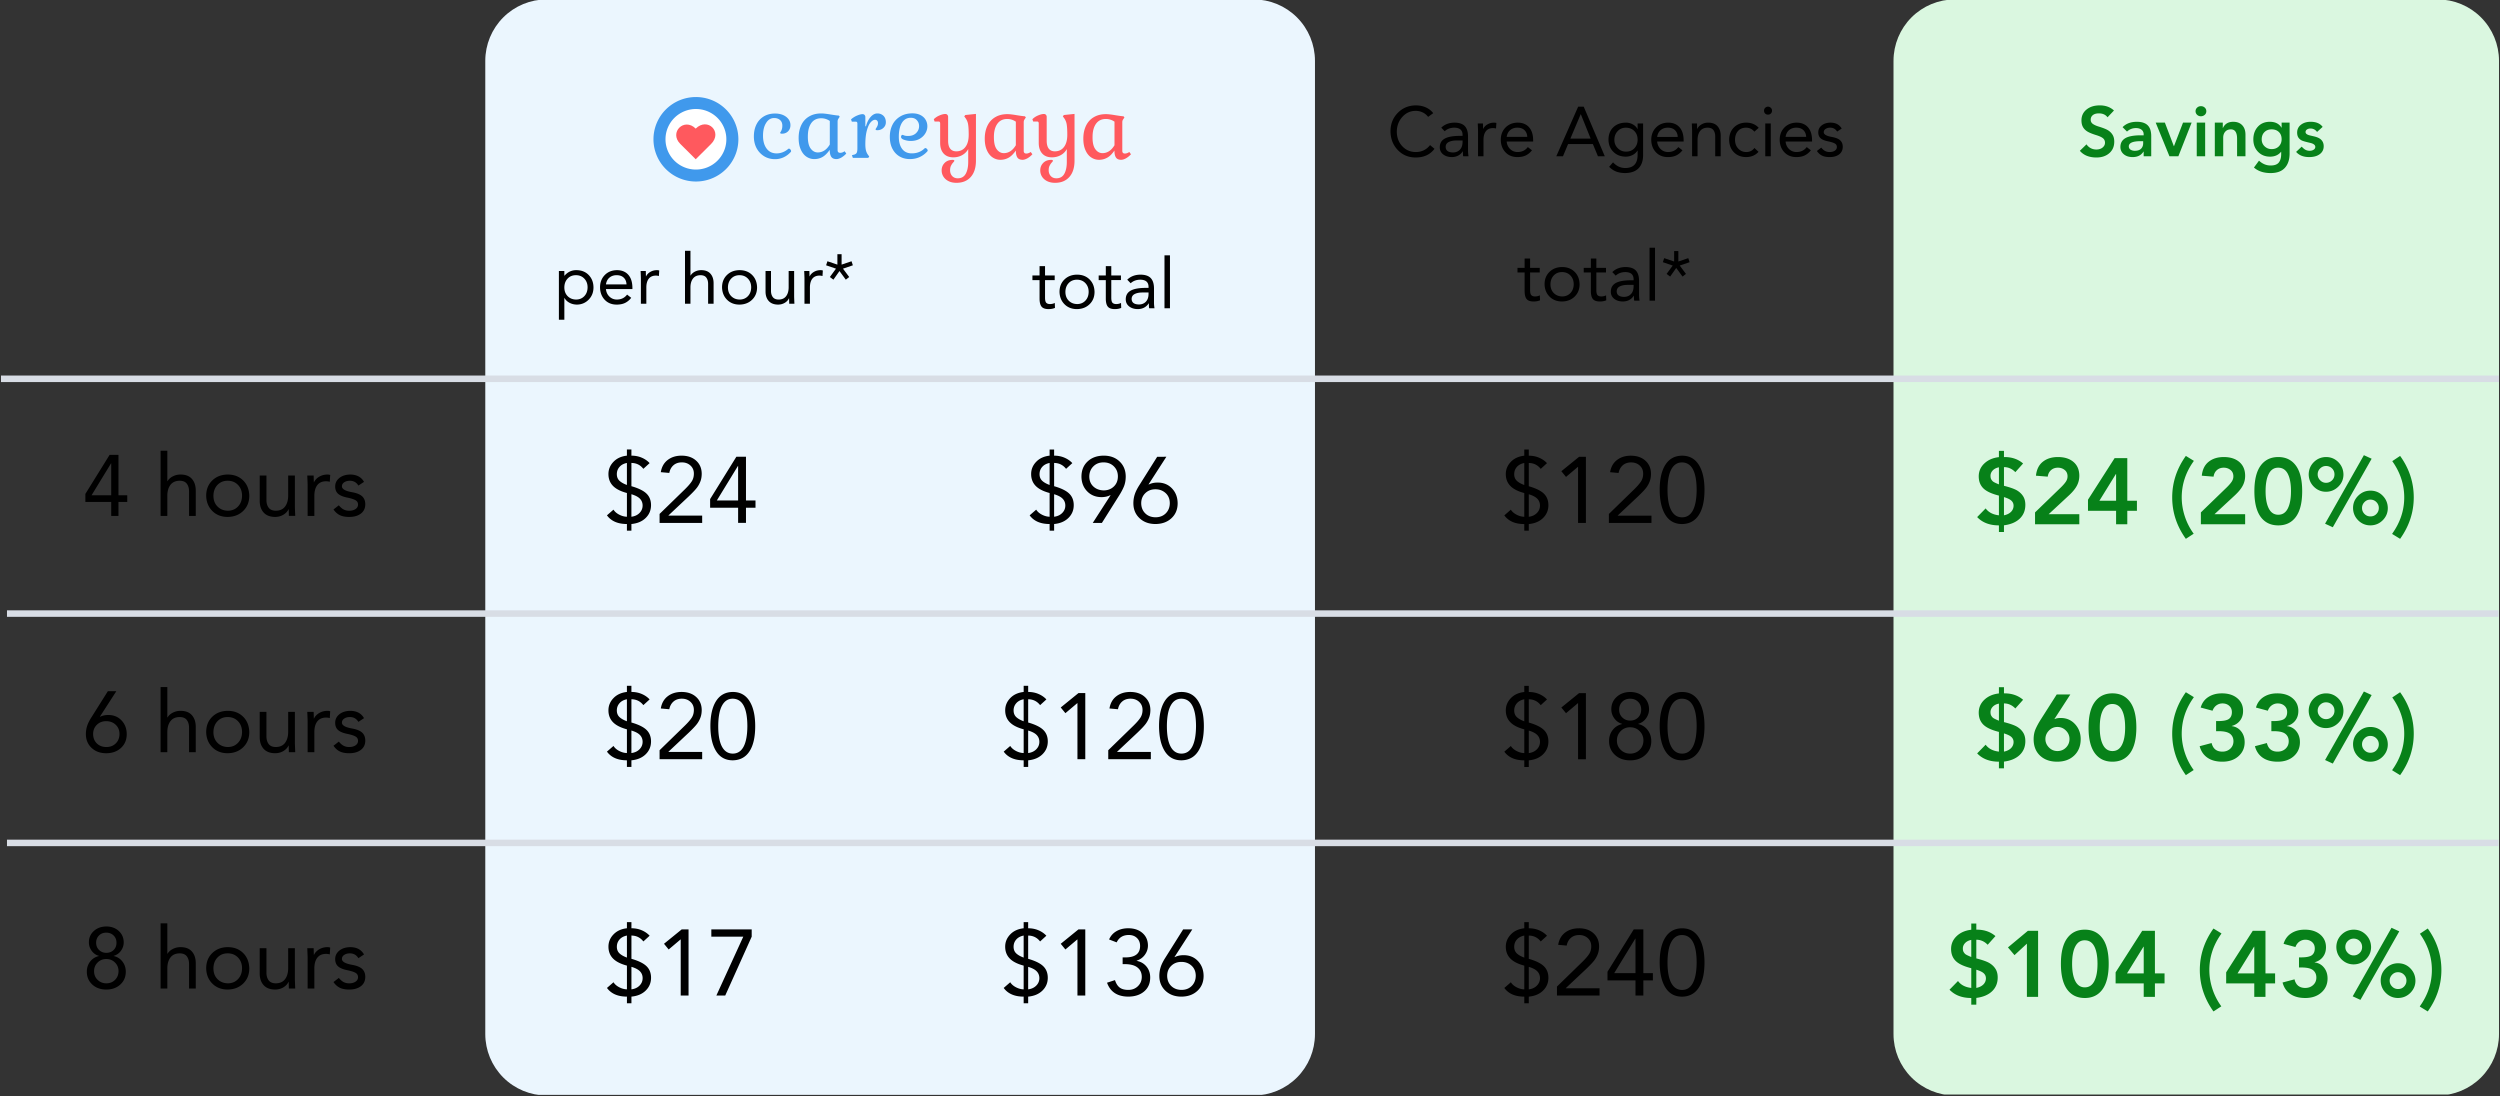 <svg xmlns="http://www.w3.org/2000/svg" xmlns:xlink="http://www.w3.org/1999/xlink" preserveAspectRatio="xMidYMid meet" version="1.2" viewBox="0 0 1440 631.5" zoomAndPan="magnify">
  <rect x="0" y="0" width="1440" height="631.5" fill="#333333" stroke="none"/>
  <defs>
    <clipPath id="a">
      <path d="M279.523 0h477.899v631H279.523Zm0 0"/>
    </clipPath>
    <clipPath id="b">
      <path d="M314.906-.344H722.04a35.38 35.38 0 0 1 35.383 35.383v560.578A35.38 35.38 0 0 1 722.039 631H314.906a35.38 35.38 0 0 1-35.383-35.383V35.04c0-9.383 3.73-18.383 10.364-25.02a35.4 35.4 0 0 1 25.02-10.363m0 0"/>
    </clipPath>
    <clipPath id="c">
      <path d="M1090.66 0h348.77v631h-348.77Zm0 0"/>
    </clipPath>
    <clipPath id="d">
      <path d="M1126.043-.344h278.004a35.38 35.38 0 0 1 35.383 35.383v560.578A35.38 35.38 0 0 1 1404.047 631h-278.004a35.38 35.38 0 0 1-35.383-35.383V35.04c0-9.383 3.73-18.383 10.363-25.02a35.4 35.4 0 0 1 25.02-10.363m0 0"/>
    </clipPath>
    <clipPath id="e">
      <path d="M2 351h1437.43v5H2Zm0 0"/>
    </clipPath>
    <clipPath id="f">
      <path d="M2 483h1437.43v5H2Zm0 0"/>
    </clipPath>
    <clipPath id="g">
      <path d="M.57 216h1438.86v5H.57Zm0 0"/>
    </clipPath>
    <clipPath id="h">
      <path d="M376.398 55.867H426V105h-49.602Zm0 0"/>
    </clipPath>
    <clipPath id="i">
      <path d="M537 65h26v40.328h-26Zm0 0"/>
    </clipPath>
    <clipPath id="j">
      <path d="M594 65h25v40.328h-25Zm0 0"/>
    </clipPath>
    <clipPath id="k">
      <path d="M624 65h27.43v28H624Zm0 0"/>
    </clipPath>
  </defs>
  <g clip-path="url(#a)">
    <g clip-path="url(#b)" clip-rule="nonzero">
      <path fill="#ebf6fe" fill-opacity="1" fill-rule="nonzero" d="M279.523-.344h477.899v630.977H279.523Zm0 0"/>
    </g>
  </g>
  <g clip-path="url(#c)">
    <g clip-path="url(#d)" clip-rule="nonzero">
      <path fill="#daf7e0" fill-opacity="1" fill-rule="nonzero" d="M1090.66-.344h348.77v630.782h-348.77Zm0 0"/>
    </g>
  </g>
  <g clip-path="url(#e)" clip-rule="nonzero">
    <path fill="none" stroke="#d8dde5" stroke-linecap="butt" stroke-linejoin="miter" stroke-miterlimit="4" stroke-opacity="1" stroke-width="3.746" d="M4.02 353.426h1435.117"/>
  </g>
  <g clip-path="url(#f)" clip-rule="nonzero">
    <path fill="none" stroke="#d8dde5" stroke-linecap="butt" stroke-linejoin="miter" stroke-miterlimit="4" stroke-opacity="1" stroke-width="3.746" d="M4.02 485.516h1435.117"/>
  </g>
  <g clip-path="url(#g)" clip-rule="nonzero">
    <path fill="none" stroke="#d8dde5" stroke-linecap="butt" stroke-linejoin="miter" stroke-miterlimit="4" stroke-opacity="1" stroke-width="3.747" d="M.57 218.18h1438.86"/>
  </g>
  <path fill="#000" fill-opacity="1" d="M331.922 155.606c2.988 0 5.383.946 7.187 2.829q2.7 2.814 2.735 7.093-.001 4.236-2.75 7.047c-1.825 1.867-4.055 2.82-6.688 2.875q-2.425-.002-4.375-1.047c-1.305-.695-2.265-1.625-2.89-2.781h-.079v12.547h-3.14V156.09h3.14v2.734h.079q2.778-3.218 6.78-3.219m-6.86 9.922q0 3.11 1.875 5.032 1.875 1.909 4.829 1.984 2.934.002 4.796-1.953 1.857-1.951 1.891-5.063 0-3.06-1.875-5.031c-1.25-1.32-2.871-1.984-4.86-1.984q-2.907 0-4.765 1.953-1.845 1.956-1.89 5.062m30.255-9.921c2.8 0 4.988.883 6.562 2.641q2.356 2.644 2.391 7.484v.766h-15.25q.248 2.625 1.984 4.313 1.734 1.688 4.235 1.734 3.825 0 5.968-2.86l2.375 1.86c-.992 1.281-2.156 2.258-3.5 2.922q-2.017.984-4.843.984-4.313.002-6.938-2.797-2.624-2.812-2.672-7.125 0-4.278 2.688-7.062c1.789-1.852 4.125-2.805 7-2.86m5.562 8.22q-.111-2.452-1.593-3.876-1.47-1.436-4.125-1.437-2.426.001-4.079 1.375-1.657 1.359-2.062 3.937Zm17.552-8.22q.716.001 1.297.204l-.203 3.187a6.4 6.4 0 0 0-1.703-.25c-1.825 0-3.204.602-4.141 1.797-.93 1.2-1.39 2.887-1.39 5.062v9.36h-3.141v-14.688q-.002-.562-.157-4.187h2.985q.077 2.812.078 3.094h.078c.508-1.07 1.336-1.938 2.484-2.594q1.717-.985 3.813-.985m19.271-11.14V158.7h.094q.842-1.406 2.5-2.25 1.652-.844 3.593-.844 3.546 0 5.344 2.063c1.195 1.367 1.797 3.187 1.797 5.469v11.828h-3.156v-11.453q-.001-2.185-1.016-3.578-1.001-1.388-3.297-1.422-2.907 0-4.39 1.922-1.47 1.909-1.47 5.171v9.36h-3.14v-30.5Zm28.286 11.14q4.388 0 7.172 2.72 2.795 2.719 2.906 7.202-.002 4.313-2.828 7.078-2.813 2.764-7.25 2.844-4.441.002-7.219-2.797-2.781-2.812-2.875-7.125-.001-4.359 2.828-7.125 2.825-2.763 7.266-2.797m-6.703 9.922q0 3.11 1.875 5.032 1.875 1.909 4.828 1.984 2.934.002 4.797-1.953 1.856-1.951 1.89-5.063 0-3.06-1.875-5.031-1.875-1.982-4.86-1.984-2.906 0-4.765 1.953-1.845 1.956-1.89 5.062m24.803-9.438v11.454q0 2.175 1.031 3.562 1.03 1.393 3.297 1.438 2.904 0 4.375-1.938c.976-1.289 1.469-3.007 1.469-5.156v-9.36h3.156v14.673q.028 1.143.156 4.203h-2.984l-.078-3.11h-.094q-.72 1.581-2.438 2.594c-1.136.664-2.433 1-3.89 1q-3.471-.045-5.313-2.078-1.828-2.029-1.828-5.469v-11.812Zm28.567-.484q.716.001 1.297.204l-.203 3.187a6.4 6.4 0 0 0-1.703-.25c-1.825 0-3.203.602-4.141 1.797-.93 1.2-1.39 2.887-1.39 5.062v9.36h-3.141v-14.688c0-.375-.055-1.77-.156-4.187h2.984q.077 2.812.078 3.094h.078c.508-1.07 1.336-1.938 2.485-2.594q1.716-.985 3.812-.985m9.683-9.203h2.421v6.016l5.72-1.938.765 2.329-5.688 1.937 3.594 4.813-1.969 1.53-3.64-4.968-3.5 4.969-2.032-1.531 3.516-4.813-5.687-1.937.765-2.329 5.735 1.938ZM361.097 258.91h2.594v3.547q3.217 0 5.937 1.156 2.72 1.16 4.547 3.14l-3.61 3.297c-1.718-2.226-4.01-3.359-6.874-3.39v13.39q6.187 1.781 8.734 4.313 2.562 2.52 2.563 6.61-.002 4.36-3.078 7.374-3.064 2.999-8.22 3.485v3.828h-2.593v-3.828c-5.23 0-9.062-1.664-11.5-5l3.766-3.282q1.062 1.722 3.265 2.875c1.477.774 2.97 1.18 4.47 1.22v-13.673q-5.486-1.451-8.063-4.14-2.579-2.685-2.578-6.782 0-4.03 2.906-7.046 2.906-3.013 7.734-3.547Zm-5.797 14.203q-.002 2.316 1.438 3.734 1.453 1.424 4.36 2.5V266.66q-2.737.534-4.266 2.281c-1.024 1.168-1.532 2.559-1.532 4.172m8.39 24.531q2.905-.373 4.673-2.172 1.78-1.81 1.781-4.281c0-1.539-.508-2.844-1.516-3.906-1-1.063-2.648-1.93-4.937-2.61Zm28.872-35.187q5.214 0 8.39 2.859 3.17 2.846 3.235 7.469 0 2.378-.657 4.234a14.6 14.6 0 0 1-1.875 3.594q-1.235 1.752-4.89 5.25l-11.735 11.031v.094h19.422v4.203h-24.53v-5.172l14.64-14.25q2.684-2.638 3.89-4.515 1.22-1.888 1.22-4.47 0-2.84-1.97-4.64-1.968-1.811-4.968-1.812c-1.938 0-3.54.547-4.797 1.64q-1.876 1.642-2.422 4.438l-4.89-.438q.748-4.559 3.968-7.031 3.234-2.484 7.969-2.484m37.121.64v25.188h5.484v4.187h-5.484v8.719h-4.532v-8.719h-16.125v-5l15.11-24.375Zm-4.625 5.282-12.172 19.906h12.265v-19.906Zm-63.961 126.642h2.594v3.547q3.217.001 5.937 1.156 2.72 1.16 4.547 3.14l-3.61 3.298c-1.718-2.227-4.01-3.36-6.874-3.39v13.39q6.187 1.781 8.734 4.312 2.562 2.52 2.563 6.61-.002 4.361-3.078 7.375-3.064 2.999-8.22 3.484v3.828h-2.593v-3.828c-5.23 0-9.062-1.664-11.5-5l3.766-3.281q1.062 1.721 3.265 2.875c1.477.773 2.97 1.18 4.47 1.219v-13.672q-5.486-1.453-8.063-4.141-2.579-2.684-2.578-6.781 0-4.03 2.906-7.047 2.906-3.013 7.734-3.547Zm-5.797 14.203q-.002 2.316 1.438 3.735 1.453 1.422 4.36 2.5V402.77q-2.737.535-4.266 2.281c-1.024 1.168-1.532 2.559-1.532 4.172m8.39 24.532q2.905-.374 4.673-2.172 1.78-1.81 1.781-4.282-.002-2.31-1.516-3.906-1.502-1.592-4.937-2.61Zm28.872-35.187q5.214 0 8.39 2.86 3.17 2.846 3.235 7.468 0 2.378-.657 4.235a14.6 14.6 0 0 1-1.875 3.593q-1.235 1.752-4.89 5.25l-11.735 11.032v.093h19.422v4.203h-24.53v-5.171l14.64-14.25q2.684-2.639 3.89-4.516 1.22-1.889 1.22-4.469 0-2.841-1.97-4.64-1.968-1.812-4.968-1.813c-1.938 0-3.54.547-4.797 1.64q-1.876 1.642-2.422 4.438l-4.89-.437q.748-4.56 3.968-7.032 3.234-2.484 7.969-2.484m29.527 0q6.293.002 9.594 5.219 3.311 5.22 3.312 14.469 0 9.469-3.312 14.53c-2.2 3.368-5.399 5.083-9.594 5.157q-6.298.001-9.578-5.219-3.282-5.215-3.328-14.468-.001-9.294 3.296-14.47c2.207-3.445 5.41-5.187 9.61-5.218m-8.39 19.688c0 5.167.71 9.093 2.14 11.78q2.155 4.032 6.25 4.032 4.09.001 6.219-4 2.123-4.014 2.171-11.812-.045-15.703-8.437-15.813-3.984.002-6.14 3.953-2.157 3.955-2.204 11.86M361.11 531.133h2.595v3.546q3.217.001 5.937 1.157 2.719 1.16 4.547 3.14l-3.61 3.297c-1.718-2.226-4.011-3.36-6.874-3.39v13.39q6.187 1.781 8.734 4.313 2.562 2.52 2.563 6.609c0 2.906-1.028 5.367-3.079 7.375q-3.063 2.999-8.218 3.484v3.829h-2.594v-3.829q-7.845.002-11.5-5l3.766-3.28q1.061 1.721 3.265 2.874 2.217 1.16 4.469 1.219v-13.672q-5.484-1.453-8.063-4.14-2.578-2.685-2.578-6.782 0-4.03 2.907-7.047 2.906-3.013 7.734-3.547Zm-5.796 14.203q-.002 2.315 1.438 3.734 1.452 1.423 4.359 2.5v-12.687q-2.736.534-4.266 2.28c-1.023 1.169-1.53 2.56-1.53 4.173m8.39 24.53q2.905-.374 4.673-2.171 1.78-1.81 1.78-4.281-.002-2.312-1.515-3.906c-1-1.063-2.648-1.93-4.937-2.61Zm32.902-34.546v38.094h-4.516v-32.281h-.11l-6.827 5.765-2.688-3.281 10.219-8.297Zm36.371 0v4.203l-15.235 33.89h-5.11l15.5-33.89h-18.405v-4.203Zm0 0"/>
  <path fill="#078119" fill-opacity="1" d="M1209.451 60.699q5 0 8.188 2.953l-3.703 3.906q-1.66-2.25-5-2.25-2.19 0-3.438.984c-.836.657-1.25 1.555-1.25 2.688q0 1.454 1.14 2.328 1.154.861 3.298 1.547c2.82.855 4.75 1.637 5.78 2.344q1.561 1.048 2.454 2.578.89 1.533.89 3.828-.002 4.158-2.874 6.64-2.862 2.472-7.375 2.47-6.3 0-9.563-3.86l3.828-3.719a6.6 6.6 0 0 0 2.422 2.203q1.5.784 3.234.782 2.215 0 3.61-1.141 1.39-1.154 1.39-2.766 0-1.622-1.171-2.593-1.175-.968-3.954-1.813-3.597-1.124-5.203-2.172-1.611-1.043-2.422-2.562-.813-1.513-.812-3.735 0-3.872 2.922-6.25 2.934-2.39 7.61-2.39m21.386 9.453q4.154.001 6.203 2 2.063 1.987 2.063 6.265v11.579h-4.36v-2.657h-.125q-1.97 3.14-6.203 3.14c-2.105 0-3.808-.538-5.109-1.624-1.305-1.094-1.953-2.488-1.953-4.188q0-3.386 2.812-5.062 2.824-1.67 9.094-1.672h1.484v-.562c0-1.133-.406-2.016-1.218-2.641-.805-.633-1.875-.953-3.219-.953q-2.987 0-5.156 2.015l-2.547-2.546q3.03-3.094 8.234-3.094m-4.64 14.156q-.002 1.252 1.015 1.906c.688.43 1.489.64 2.406.64q2.499 0 3.672-1.233 1.172-1.23 1.172-3.094v-1.203h-1.406q-6.86.001-6.86 2.984m20.77-13.672 5.156 13.547h.094l5.203-13.547h4.953l-7.625 19.36h-5.156l-7.906-19.36Zm20.731-9.484q1.326 0 2.235.828c.601.555.906 1.246.906 2.078q-.001 1.285-.922 2.094-.924.813-2.219.812c-.867 0-1.593-.285-2.187-.86-.586-.581-.875-1.265-.875-2.046s.289-1.457.875-2.031c.594-.582 1.32-.875 2.187-.875m2.47 9.484v19.36h-4.845v-19.36Zm16.174-.484c2.195 0 3.922.664 5.172 1.984q1.875 1.97 1.875 5.469v12.39h-4.828V79.95q0-5.438-3.563-5.438-2.05.002-3.25 1.328-1.188 1.331-1.187 3.5v10.657h-4.829v-19.36h4.594v3.094h.078q1.654-3.576 5.938-3.578m21.09-.001c3.113 0 5.348 1.133 6.703 3.39h.078v-2.906h4.594v17.781q0 5.25-2.719 8.25-2.72 3.014-8.219 3.016-5.972 0-9.593-3.187l2.906-3.954q3.012 2.78 6.656 2.782 3.389-.001 4.75-1.72 1.373-1.72 1.375-4.937v-1.25h-.078q-2.268 2.813-6.328 2.813-4.206.002-6.922-2.797-2.718-2.795-2.719-7.125 0-4.436 2.594-7.297 2.608-2.86 6.922-2.86m-4.688 10.125q-.002 2.424 1.672 4.015 1.688 1.594 4.032 1.594 2.606.001 4.187-1.61 1.576-1.622 1.578-4.077 0-2.672-1.594-4.172c-1.062-1.008-2.453-1.516-4.171-1.516-1.68 0-3.047.528-4.11 1.578q-1.593 1.564-1.594 4.188m28.162-10.124q4.764 0 6.937 2.937l-3.218 2.907q-1.454-1.97-3.797-1.97-1.173 0-2 .563c-.555.375-.828.871-.828 1.485q0 1.423 2.86 2.015l1.733.407q3.187.69 4.516 2.125 1.343 1.425 1.344 3.64-.002 2.832-2.266 4.531-2.251 1.688-6.125 1.688c-3.262 0-5.762-.992-7.5-2.984l3.219-3.032q1.248 1.376 2.297 1.89c.695.337 1.46.5 2.297.5q1.342 0 2.281-.608.951-.61.953-1.61-.001-1.652-2.984-2.344-3.879-.888-4.844-1.39-.971-.516-1.563-1.219a4.3 4.3 0 0 1-.828-1.531 6.4 6.4 0 0 1-.234-1.75q0-2.86 2.203-4.547 2.202-1.701 5.547-1.703M1151.38 259.716h2.906v3.547h.312q6.404 0 10.703 3.703l-4.468 5q-2.799-2.906-6.547-2.906v10.766q5.485 1.394 7.687 2.765c1.47.918 2.602 2.032 3.407 3.344.812 1.305 1.218 2.922 1.218 4.86q0 4.845-3.234 7.937-3.22 3.094-9.078 3.844v3.875h-2.906v-3.828q-7.972 0-12.532-4.782l4.891-5q2.467 3.393 7.64 3.985v-11.36c-4.273-1.07-7.277-2.484-9.015-4.234q-2.611-2.637-2.61-6.844c0-2.906 1.07-5.379 3.22-7.422q3.233-3.058 8.406-3.656Zm-4.844 14.36q-.001 1.172.344 1.875.358.704.968 1.297c.414.398 1.594.984 3.532 1.765v-9.843q-2.268.44-3.563 1.812-1.282 1.36-1.281 3.094m7.75 22.75q2.625-.544 4.078-2.016 1.453-1.481 1.453-3.531-.002-1.669-1.187-2.828-1.173-1.154-4.344-2.125Zm31.073-33.563c3.8 0 6.805.961 9.016 2.875q3.311 2.876 3.312 7.938 0 3-1.36 5.61-1.347 2.61-4.452 5.515l-11.829 10.969h17.641v5.812h-25.5v-6.828l14.797-14.313q1.827-1.764 2.875-3.265c.695-1.008 1.047-2.07 1.047-3.188 0-1.57-.547-2.797-1.64-3.672-1.095-.882-2.4-1.328-3.907-1.328q-2.36 0-3.953 1.407-1.58 1.394-1.906 3.765l-6.782-.547q.545-5.325 3.953-8.03 3.421-2.72 8.688-2.72m39.964.641v24.531h5.547v5.797h-5.547v7.75h-6.453v-7.75h-16.188v-6.39l15.328-23.938Zm-16.078 24.531h9.625v-15.39h-.11Zm47.43-1.937q-.002 5.425 1.765 10.89a35.7 35.7 0 0 0 5.125 10.032l-4.515 2.953c-5.243-7.313-7.86-15.27-7.86-23.875 0-8.57 2.617-16.535 7.86-23.89l4.562 2.796-.047.219q-6.89 9.626-6.89 20.875m24.2-23.235c3.801 0 6.805.961 9.016 2.875q3.311 2.876 3.312 7.938 0 3-1.36 5.61-1.346 2.61-4.452 5.515l-11.828 10.969h17.64v5.812h-25.5v-6.828l14.797-14.313q1.827-1.764 2.875-3.265 1.045-1.511 1.047-3.188c0-1.57-.547-2.797-1.64-3.672-1.094-.882-2.399-1.328-3.907-1.328q-2.36 0-3.953 1.407c-1.055.93-1.687 2.183-1.906 3.765l-6.781-.547q.544-5.325 3.953-8.03 3.42-2.72 8.687-2.72m31.417 0q6.498 0 10.125 4.922 3.64 4.921 3.64 14.766 0 9.784-3.609 14.734c-2.398 3.293-5.78 4.938-10.156 4.938q-6.563 0-10.172-4.938-3.595-4.949-3.594-14.734-.001-9.845 3.625-14.766 3.624-4.922 10.141-4.922m-7.312 19.688q-.001 6.345 1.843 9.953 1.859 3.596 5.47 3.594 3.656.001 5.483-3.594 1.83-3.609 1.829-9.953 0-6.467-1.829-10.016c-1.218-2.363-3.07-3.547-5.546-3.547-2.368 0-4.168 1.18-5.407 3.532q-1.844 3.515-1.843 10.03m56.62-20.765 4.468 2.047-22.375 39.469-4.453-2.047Zm-21.782 1.078c2.727 0 5.063.961 7 2.875q2.906 2.877 3.016 7.125-.002 4.142-2.969 7.047-2.955 2.907-7.047 2.953-4.078 0-7.015-2.906-2.926-2.904-2.985-7.094.06-4.2 2.953-7.078 2.906-2.872 7.047-2.922m-4.828 10q0 1.938 1.422 3.391 1.419 1.453 3.406 1.453 1.937.001 3.39-1.375 1.455-1.37 1.454-3.469c0-1.394-.477-2.55-1.422-3.468-.949-.914-2.105-1.375-3.469-1.375q-1.875.001-3.328 1.375-1.452 1.377-1.453 3.468m30.375 9.36q4.247 0 7.094 2.937 2.858 2.925 2.922 7.063 0 4.095-2.906 7.031-2.908 2.923-7.11 2.969-4.079.002-7.015-2.89-2.926-2.905-2.985-7.11 0-4.138 2.953-7.063 2.967-2.936 7.047-2.937m-4.828 10q0 1.986 1.422 3.422 1.419 1.422 3.406 1.421 2.11.001 3.469-1.421 1.373-1.436 1.375-3.422 0-1.981-1.406-3.407-1.394-1.436-3.485-1.437-1.985 0-3.39 1.453c-.93.969-1.39 2.102-1.39 3.39m24.31-6.124q0-11.184-6.89-20.875l4.515-3.016q7.86 10.923 7.86 23.89 0 12.843-7.86 23.876l-4.562-2.797.047-.219q6.89-9.667 6.89-20.86M1151.38 395.828h2.906v3.547h.312q6.404 0 10.703 3.703l-4.468 5q-2.799-2.906-6.547-2.906v10.765q5.485 1.395 7.687 2.766c1.47.918 2.602 2.031 3.407 3.344q1.218 1.954 1.218 4.859 0 4.844-3.234 7.937-3.22 3.094-9.078 3.844v3.875h-2.906v-3.828q-7.972 0-12.532-4.781l4.891-5q2.467 3.393 7.64 3.984v-11.36q-6.409-1.607-9.015-4.234-2.611-2.636-2.61-6.843c0-2.907 1.07-5.38 3.22-7.422q3.233-3.06 8.406-3.656Zm-4.844 14.36q-.001 1.17.344 1.874.358.705.968 1.297c.414.399 1.594.984 3.532 1.766v-9.844q-2.268.44-3.563 1.812-1.282 1.36-1.281 3.094m7.75 22.75q2.625-.546 4.078-2.016 1.453-1.482 1.453-3.532-.002-1.668-1.187-2.828-1.173-1.153-4.344-2.125Zm38.229-32.922-9.14 14.094.109.11q1.185-.657 3.547-.657 4.95 0 8.203 3.563c2.164 2.367 3.25 5.23 3.25 8.593q-.001 5.877-3.734 9.454-3.738 3.562-9.813 3.562-6.143.001-9.86-3.484-3.702-3.498-3.702-9.469-.001-3.34 1.187-6 1.187-2.656 3.063-5.563l9.046-14.203Zm-14.36 25.657q-.002 2.8 2.048 4.875 2.044 2.062 4.89 2.062 2.907 0 4.922-2.016 2.016-2.015 2.016-4.921-.001-2.797-2.047-4.86-2.032-2.076-4.938-2.078-2.858.001-4.875 2.094-2.015 2.097-2.015 4.844m38.62-26.297q6.498 0 10.125 4.922 3.64 4.921 3.64 14.765 0 9.785-3.609 14.735-3.595 4.938-10.156 4.937-6.563.001-10.172-4.937-3.595-4.95-3.594-14.735-.001-9.843 3.625-14.765c2.414-3.282 5.797-4.922 10.14-4.922m-7.313 19.687q0 6.344 1.844 9.953c1.238 2.399 3.063 3.594 5.469 3.594 2.437 0 4.265-1.195 5.484-3.594q1.828-3.608 1.828-9.953 0-6.466-1.828-10.015-1.83-3.547-5.547-3.547c-2.367 0-4.168 1.18-5.406 3.531q-1.844 3.516-1.844 10.031m47.213 3.548q-.002 5.423 1.765 10.89a35.7 35.7 0 0 0 5.125 10.031l-4.515 2.953c-5.243-7.312-7.86-15.27-7.86-23.875 0-8.57 2.617-16.535 7.86-23.89l4.562 2.796-.047.22q-6.89 9.625-6.89 20.874m23.138-23.234q5.53 0 8.86 2.797 3.341 2.8 3.343 7.359-.002 3.235-1.75 5.516-1.753 2.285-4.766 3.093v.11q3.341.423 5.375 2.984 2.046 2.551 2.047 6.266-.001 4.892-3.547 8.062-3.55 3.174-9.297 3.172c-3.523 0-6.39-.77-8.61-2.312q-3.329-2.31-4.468-6.61l6.89-1.828c.79 3.305 2.852 4.953 6.188 4.953 1.82 0 3.344-.562 4.563-1.687q1.828-1.701 1.828-4.282-.001-2.747-1.938-4.28c-1.28-1.02-3.523-1.532-6.718-1.532h-1.344v-5.813h1.078q4.669 0 6.344-1.265 1.67-1.265 1.672-3.89-.001-2.264-1.532-3.641-1.534-1.373-3.906-1.375-1.876 0-3.406 1.078-1.535 1.078-2.297 3.125l-6.828-1.828q1.124-3.921 4.375-6.047 3.263-2.123 7.844-2.125m31.838 0q5.532 0 8.86 2.797c2.226 1.867 3.344 4.32 3.344 7.359q-.002 3.235-1.75 5.516-1.753 2.285-4.766 3.093v.11q3.341.423 5.375 2.984 2.046 2.551 2.047 6.266-.001 4.892-3.547 8.062-3.55 3.174-9.297 3.172c-3.523 0-6.39-.77-8.61-2.312q-3.329-2.31-4.468-6.61l6.89-1.828c.79 3.305 2.852 4.953 6.188 4.953 1.82 0 3.344-.562 4.563-1.687q1.828-1.701 1.828-4.282c0-1.832-.649-3.257-1.938-4.28q-1.923-1.531-6.719-1.532h-1.343v-5.813h1.078q4.668 0 6.344-1.265 1.67-1.265 1.671-3.89 0-2.264-1.53-3.641-1.535-1.373-3.907-1.375-1.876 0-3.406 1.078-1.536 1.078-2.297 3.125l-6.828-1.828q1.124-3.921 4.375-6.047 3.262-2.123 7.843-2.125m49.949-1.078 4.468 2.046-22.375 39.47-4.453-2.048Zm-21.782 1.078q4.092.001 7 2.875 2.906 2.877 3.016 7.125-.002 4.142-2.969 7.047-2.955 2.905-7.047 2.953-4.078 0-7.015-2.907-2.926-2.905-2.985-7.093.06-4.201 2.953-7.078c1.938-1.914 4.286-2.891 7.047-2.922m-4.828 10q0 1.939 1.422 3.39 1.419 1.454 3.406 1.453 1.937.001 3.39-1.375 1.455-1.371 1.454-3.468c0-1.395-.477-2.551-1.422-3.469-.949-.914-2.105-1.375-3.469-1.375q-1.875.001-3.328 1.375-1.452 1.377-1.453 3.469m30.375 9.36q4.247 0 7.094 2.937 2.858 2.924 2.922 7.062 0 4.095-2.906 7.031-2.908 2.923-7.11 2.97-4.079.001-7.015-2.892c-1.95-1.937-2.946-4.304-2.985-7.109q0-4.138 2.953-7.062 2.967-2.937 7.047-2.938m-4.828 10q0 1.985 1.422 3.421 1.419 1.423 3.406 1.422 2.11 0 3.469-1.422 1.373-1.436 1.375-3.422 0-1.981-1.406-3.406-1.394-1.437-3.485-1.438-1.985 0-3.39 1.453c-.93.97-1.39 2.102-1.39 3.391m24.31-6.123q0-11.186-6.89-20.876l4.515-3.016q7.86 10.924 7.86 23.891 0 12.843-7.86 23.875l-4.562-2.797.047-.219q6.89-9.668 6.89-20.859M1135.451 531.94h2.906v3.546h.313q6.404 0 10.703 3.703l-4.469 5q-2.799-2.906-6.547-2.906v10.766q5.486 1.394 7.688 2.765 2.202 1.376 3.406 3.344c.813 1.305 1.219 2.922 1.219 4.86q0 4.844-3.234 7.937c-2.149 2.062-5.172 3.344-9.079 3.844v3.875h-2.906v-3.829c-5.312 0-9.492-1.593-12.531-4.78l4.89-5q2.467 3.392 7.641 3.984v-11.36q-6.409-1.607-9.015-4.234c-1.743-1.758-2.61-4.04-2.61-6.844 0-2.906 1.07-5.379 3.219-7.422q3.233-3.059 8.406-3.656Zm-4.844 14.359q0 1.17.344 1.875.359.703.969 1.296c.414.399 1.594.985 3.531 1.766v-9.844q-2.268.44-3.562 1.813-1.283 1.359-1.282 3.094m7.75 22.75q2.625-.546 4.079-2.016 1.453-1.481 1.453-3.531c0-1.114-.399-2.055-1.188-2.828q-1.172-1.154-4.344-2.125Zm35.589-32.922v38.078h-6.453v-30.656l-7.14 6.609-3.766-4.453 11.5-9.578Zm26.901-.641q6.498 0 10.125 4.922 3.64 4.922 3.641 14.766 0 9.784-3.61 14.734c-2.398 3.293-5.78 4.937-10.156 4.937q-6.562.001-10.171-4.937c-2.399-3.3-3.594-8.211-3.594-14.734q-.001-9.845 3.625-14.766c2.414-3.281 5.797-4.922 10.14-4.922m-7.312 19.688q-.001 6.344 1.844 9.953 1.858 3.595 5.468 3.593 3.657.002 5.485-3.593 1.828-3.61 1.828-9.953 0-6.467-1.828-10.016-1.83-3.546-5.547-3.547c-2.367 0-4.168 1.18-5.406 3.531q-1.844 3.516-1.844 10.032m47.698-19.047v24.531h5.547v5.797h-5.547v7.75h-6.453v-7.75h-16.188v-6.39l15.329-23.938Zm-16.078 24.531h9.625v-15.39h-.11Zm47.43-1.938q-.002 5.426 1.766 10.891a35.7 35.7 0 0 0 5.125 10.031l-4.516 2.953q-7.861-10.968-7.86-23.875-.002-12.856 7.86-23.89l4.562 2.797-.046.218q-6.891 9.626-6.891 20.875m32.325-22.593v24.531h5.547v5.797h-5.546v7.75h-6.454v-7.75h-16.187v-6.39l15.328-23.938Zm-16.078 24.531h9.625v-15.39h-.109Zm38.73-25.172q5.53.001 8.86 2.797 3.341 2.8 3.343 7.36-.002 3.235-1.75 5.515-1.753 2.285-4.766 3.094v.11q3.341.421 5.375 2.983 2.046 2.551 2.047 6.266 0 4.893-3.547 8.063c-2.367 2.117-5.465 3.171-9.297 3.171q-5.282 0-8.609-2.312-3.33-2.309-4.469-6.61l6.89-1.828q1.185 4.956 6.188 4.954c1.82 0 3.344-.563 4.563-1.688q1.828-1.701 1.828-4.281-.002-2.747-1.937-4.281-1.924-1.531-6.72-1.532h-1.343v-5.812h1.078q4.669 0 6.344-1.266 1.67-1.265 1.672-3.89-.001-2.263-1.531-3.641-1.535-1.373-3.907-1.375-1.876 0-3.406 1.078-1.535 1.08-2.297 3.125l-6.828-1.828q1.124-3.92 4.375-6.047 3.264-2.123 7.844-2.125m49.948-1.078 4.469 2.047-22.375 39.469-4.453-2.047Zm-21.781 1.078q4.091.002 7 2.875 2.905 2.877 3.015 7.125-.002 4.142-2.968 7.047-2.956 2.906-7.047 2.953-4.08 0-7.016-2.906c-1.95-1.938-2.945-4.3-2.984-7.094q.058-4.2 2.953-7.078 2.905-2.872 7.047-2.922m-4.828 10q-.001 1.939 1.421 3.39 1.42 1.454 3.407 1.454c1.289 0 2.422-.457 3.39-1.375q1.453-1.37 1.453-3.469-.002-2.09-1.421-3.469-1.425-1.373-3.47-1.375-1.875.002-3.327 1.375-1.454 1.377-1.453 3.47m30.375 9.36q4.247 0 7.093 2.937 2.86 2.926 2.922 7.062 0 4.096-2.906 7.032-2.908 2.923-7.11 2.968c-2.718 0-5.058-.96-7.015-2.89-1.95-1.938-2.945-4.305-2.984-7.11q0-4.137 2.953-7.062c1.976-1.957 4.328-2.938 7.047-2.938m-4.829 10q0 1.986 1.422 3.421 1.42 1.424 3.407 1.422 2.109.002 3.468-1.422 1.373-1.435 1.375-3.422 0-1.981-1.406-3.406-1.394-1.436-3.484-1.437-1.986 0-3.391 1.453c-.93.969-1.39 2.101-1.39 3.39m24.311-6.125q0-11.184-6.891-20.875l4.516-3.015q7.858 10.923 7.859 23.89 0 12.844-7.86 23.875l-4.562-2.796.047-.22q6.89-9.667 6.89-20.859m0 0"/>
  <path fill="#000" fill-opacity="1" d="M68.233 262.02v23.235h5.062v3.859h-5.062v8.047H64.06v-8.047H49.17v-4.61l13.952-22.484Zm-4.266 4.86-11.219 18.375h11.313V266.88Zm32.415-7.25v17.53h.093c.696-1.163 1.723-2.093 3.079-2.78 1.351-.696 2.828-1.047 4.421-1.047q4.374 0 6.579 2.531 2.203 2.53 2.203 6.75v14.547h-3.86v-14.094q-.001-2.685-1.25-4.39-1.237-1.719-4.062-1.766-3.58.002-5.39 2.36c-1.212 1.573-1.813 3.698-1.813 6.374v11.516h-3.875V259.63Zm34.802 13.703q5.405 0 8.828 3.36 3.421 3.345 3.578 8.858-.002 5.315-3.484 8.72c-2.313 2.26-5.29 3.421-8.922 3.484q-5.471 0-8.89-3.438-3.424-3.45-3.532-8.766 0-5.372 3.469-8.765 3.48-3.406 8.953-3.453m-8.25 12.218q0 3.816 2.313 6.172 2.31 2.361 5.937 2.453 3.607.002 5.89-2.406 2.298-2.403 2.344-6.219-.002-3.778-2.312-6.203-2.316-2.437-5.984-2.437c-2.375 0-4.329.805-5.86 2.406q-2.283 2.409-2.328 6.234m30.532-11.625v14.094q0 2.69 1.266 4.406 1.265 1.705 4.047 1.75c2.383 0 4.18-.789 5.39-2.375 1.208-1.593 1.813-3.71 1.813-6.359v-11.516h3.86v18.079q.044 1.394.203 5.156h-3.672q-.048-2.375-.094-3.828h-.11q-.89 1.94-3 3.187c-1.406.82-3.007 1.235-4.796 1.235q-4.268-.047-6.532-2.547-2.25-2.515-2.25-6.735v-14.547Zm35.147-.593c.593 0 1.117.086 1.578.25l-.235 3.922a8 8 0 0 0-2.093-.297c-2.25 0-3.95.742-5.094 2.218q-1.704 2.205-1.703 6.22v11.515h-3.875v-18.063q-.002-.701-.203-5.172h3.671c.07 2.325.11 3.602.11 3.829h.094c.632-1.32 1.656-2.391 3.062-3.204q2.11-1.218 4.688-1.218m13.144 0q5.561.047 7.907 4.218l-3.235 2.141c-1.125-1.851-2.761-2.781-4.906-2.781q-1.94 0-3.266.89-1.312.892-1.312 2.329 0 2.343 5.812 3.375 4.172.75 5.907 2.437 1.734 1.69 1.734 4.516 0 3.423-2.531 5.36t-6.75 1.937q-3.282 0-5.39-1.032-2.111-1.043-3.642-3.28l3.079-2.392q1.434 1.736 2.828 2.438 1.39.688 3.125.687c1.488 0 2.71-.32 3.672-.968q1.436-.966 1.437-2.594-.002-1.688-1.516-2.531c-1-.563-2.68-1.078-5.03-1.547-2.313-.5-3.997-1.242-5.048-2.235q-1.563-1.482-1.562-4.125-.001-2.918 2.406-4.859c1.613-1.289 3.707-1.953 6.281-1.984M66.998 398.132l-9.437 14.64.094.094q1.999-1.031 4.718-1.031 4.672.001 7.625 3.125 2.955 3.128 3 7.89 0 4.863-3.28 7.922-3.27 3.047-8.485 3.094-5.203 0-8.485-3.094-3.28-3.105-3.28-7.922-.001-2.437.718-4.687.716-2.262 2.61-5.188l9.327-14.843ZM53.64 422.85q.045 3.282 2.125 5.344 2.093 2.049 5.469 2.094 3.328 0 5.437-2.078 2.11-2.076 2.157-5.36 0-3.374-2.204-5.406-2.202-2.046-5.437-2.047-3.283 0-5.422 2.11-2.126 2.109-2.125 5.343m42.742-27.11v17.532h.093c.696-1.164 1.723-2.094 3.079-2.781 1.351-.695 2.828-1.047 4.421-1.047q4.374 0 6.579 2.531 2.203 2.532 2.203 6.75v14.547h-3.86v-14.094q-.001-2.684-1.25-4.39-1.237-1.719-4.062-1.766c-2.387 0-4.184.79-5.39 2.36-1.212 1.574-1.813 3.699-1.813 6.375v11.515h-3.875v-37.531Zm34.802 13.704q5.405 0 8.828 3.36 3.421 3.345 3.578 8.859-.002 5.314-3.484 8.719c-2.313 2.261-5.29 3.421-8.922 3.484q-5.471 0-8.89-3.438-3.424-3.45-3.532-8.765 0-5.373 3.469-8.766 3.48-3.406 8.953-3.453m-8.25 12.219q0 3.815 2.313 6.172 2.31 2.36 5.937 2.453 3.607 0 5.89-2.406 2.298-2.403 2.344-6.22-.002-3.778-2.312-6.202-2.316-2.438-5.984-2.438c-2.375 0-4.329.805-5.86 2.406q-2.283 2.409-2.328 6.235m30.532-11.625v14.094q0 2.689 1.266 4.406 1.265 1.704 4.047 1.75 3.575.001 5.39-2.375c1.208-1.594 1.813-3.711 1.813-6.36v-11.515h3.86v18.078q.044 1.394.203 5.156h-3.672q-.048-2.375-.094-3.828h-.11q-.89 1.94-3 3.188c-1.406.82-3.007 1.234-4.796 1.234q-4.268-.046-6.532-2.547-2.25-2.515-2.25-6.734v-14.547Zm35.147-.594c.593 0 1.117.086 1.578.25l-.235 3.922a8 8 0 0 0-2.093-.297q-3.377.002-5.094 2.219-1.704 2.204-1.703 6.219v11.515h-3.875V415.21q-.002-.704-.203-5.172h3.671c.07 2.324.11 3.601.11 3.828h.094c.632-1.32 1.656-2.39 3.062-3.203q2.11-1.22 4.688-1.219m13.144 0q5.561.047 7.907 4.219l-3.235 2.14q-1.688-2.778-4.906-2.78-1.94 0-3.266.89-1.312.891-1.312 2.328 0 2.343 5.812 3.375 4.172.75 5.907 2.437 1.734 1.69 1.734 4.516 0 3.423-2.531 5.36t-6.75 1.937q-3.282 0-5.39-1.031-2.111-1.044-3.642-3.282l3.079-2.39q1.434 1.735 2.828 2.437 1.39.69 3.125.688c1.488 0 2.71-.32 3.672-.969q1.436-.966 1.437-2.594-.002-1.687-1.516-2.531c-1-.562-2.68-1.078-5.03-1.547q-3.47-.748-5.048-2.234-1.563-1.482-1.562-4.125-.001-2.92 2.406-4.86 2.42-1.935 6.281-1.984M61.233 533.65q4.326 0 7.156 2.577 2.826 2.58 2.875 6.547 0 2.58-1.547 4.797-1.535 2.204-4.219 3v.094q3.14.704 5.047 3.218 1.906 2.502 1.907 5.813-.001 4.535-3.172 7.406-3.174 2.876-8.047 2.875c-3.305 0-6-.969-8.094-2.906q-3.127-2.906-3.125-7.375c0-2.207.617-4.129 1.86-5.766q1.858-2.467 5.093-3.265v-.094q-2.484-.64-4.125-2.844-1.64-2.216-1.64-4.953-.001-3.92 2.828-6.5 2.842-2.578 7.203-2.625m-5.86 9.374q0 2.532 1.688 4.172t4.172 1.64q2.53.001 4.187-1.609 1.672-1.624 1.672-4.203 0-2.577-1.672-4.187-1.657-1.624-4.234-1.625-2.532 0-4.172 1.64-1.64 1.641-1.64 4.172M54.186 559.4q0 3.035 2.062 5.016 2.062 1.985 4.985 1.984c1.988 0 3.648-.648 4.984-1.953 1.344-1.313 2.031-2.992 2.063-5.047q0-2.919-2.016-4.953-2.003-2.046-5.078-2.047-2.986.001-5 2.047-2.002 2.034-2 4.953m42.196-27.548v17.531h.093q1.044-1.748 3.079-2.78c1.351-.696 2.828-1.048 4.421-1.048q4.374 0 6.579 2.532 2.203 2.53 2.203 6.75v14.546h-3.86V555.29q-.001-2.685-1.25-4.39-1.237-1.718-4.062-1.767c-2.387 0-4.184.79-5.39 2.36-1.212 1.574-1.813 3.7-1.813 6.375v11.515h-3.875v-37.53Zm34.802 13.703q5.405 0 8.828 3.36 3.421 3.345 3.578 8.86-.002 5.313-3.484 8.718c-2.313 2.262-5.29 3.422-8.922 3.484q-5.471.001-8.89-3.437-3.424-3.452-3.532-8.766 0-5.373 3.469-8.766 3.48-3.404 8.953-3.453m-8.25 12.22q0 3.814 2.313 6.171 2.31 2.36 5.937 2.453 3.607.002 5.89-2.406 2.298-2.404 2.344-6.219-.002-3.779-2.312-6.203-2.316-2.438-5.984-2.438-3.563.002-5.86 2.407-2.283 2.408-2.328 6.234m30.532-11.624v14.093q0 2.69 1.266 4.406 1.265 1.705 4.047 1.75 3.575.002 5.39-2.375c1.208-1.594 1.813-3.71 1.813-6.36V546.15h3.86v18.078q.044 1.395.203 5.156h-3.672q-.048-2.374-.094-3.828h-.11q-.89 1.94-3 3.188-2.11 1.232-4.796 1.234-4.268-.046-6.532-2.547-2.25-2.514-2.25-6.734V546.15Zm35.147-.595q.888.002 1.578.25l-.235 3.922a8 8 0 0 0-2.093-.297c-2.25 0-3.95.743-5.094 2.22q-1.704 2.203-1.703 6.218v11.515h-3.875v-18.062q-.002-.702-.203-5.172h3.671c.07 2.324.11 3.602.11 3.828h.094c.632-1.32 1.656-2.39 3.062-3.203q2.11-1.218 4.688-1.219m13.144 0q5.561.048 7.907 4.22l-3.235 2.14q-1.688-2.78-4.906-2.782-1.94 0-3.266.891-1.312.892-1.312 2.328 0 2.345 5.812 3.375 4.172.75 5.907 2.438c1.156 1.125 1.734 2.633 1.734 4.515q0 3.424-2.531 5.36-2.532 1.938-6.75 1.937-3.282 0-5.39-1.031-2.111-1.043-3.642-3.281l3.079-2.39q1.434 1.733 2.828 2.437 1.39.689 3.125.687c1.488 0 2.71-.32 3.672-.969q1.436-.965 1.437-2.593-.002-1.688-1.516-2.532c-1-.562-2.68-1.078-5.03-1.547q-3.47-.748-5.048-2.234-1.563-1.482-1.562-4.125-.001-2.918 2.406-4.86 2.42-1.934 6.281-1.984m402.82-286.645h2.594v3.547q3.217 0 5.937 1.156 2.719 1.16 4.547 3.14l-3.61 3.297c-1.718-2.226-4.011-3.359-6.874-3.39v13.39q6.187 1.781 8.734 4.313 2.562 2.52 2.563 6.61-.001 4.36-3.079 7.374-3.062 2.999-8.218 3.485v3.828h-2.594v-3.828c-5.23 0-9.063-1.664-11.5-5l3.766-3.282q1.061 1.722 3.265 2.875 2.217 1.16 4.469 1.22v-13.673q-5.484-1.451-8.063-4.14-2.577-2.685-2.578-6.782 0-4.03 2.907-7.046 2.906-3.013 7.734-3.547Zm-5.797 14.203q-.002 2.316 1.438 3.734 1.452 1.424 4.359 2.5V266.66q-2.736.534-4.266 2.281c-1.023 1.168-1.53 2.559-1.53 4.172m8.39 24.531q2.905-.373 4.673-2.172 1.78-1.81 1.78-4.281c0-1.539-.507-2.844-1.515-3.906-1-1.063-2.648-1.93-4.937-2.61Zm28.605-35.187c3.727 0 6.758 1.117 9.094 3.343q3.499 3.331 3.547 8.594c0 2.156-.336 4.063-1 5.719q-.988 2.47-2.875 5.422l-9.844 15.656h-5.266l10.219-15.875-.11-.11q-2.156 1.142-5.156 1.141c-3.343-.039-6.086-1.172-8.218-3.39q-3.19-3.34-3.25-8.391-.001-5.482 3.578-8.797 3.574-3.311 9.28-3.312m-8.344 11.937q0 3.61 2.313 5.797 2.31 2.175 5.922 2.281 3.546.002 5.89-2.234 2.344-2.233 2.344-5.844-.001-3.48-2.313-5.765-2.313-2.298-5.968-2.297-3.564 0-5.844 2.297-2.285 2.285-2.344 5.765m44.388-11.297-10.235 15.875.11.11q2.155-1.125 5.109-1.125 5.061.001 8.266 3.39c2.132 2.25 3.218 5.102 3.25 8.547q-.001 5.268-3.547 8.578c-2.367 2.211-5.434 3.328-9.203 3.36q-5.642.001-9.203-3.36c-2.368-2.238-3.547-5.097-3.547-8.578 0-1.758.257-3.453.78-5.078q.78-2.45 2.829-5.625l10.11-16.094Zm-14.485 26.797q.061 3.55 2.313 5.781c1.508 1.493 3.484 2.25 5.922 2.282q3.607 0 5.89-2.25 2.28-2.262 2.344-5.813 0-3.655-2.39-5.86-2.393-2.202-5.891-2.202-3.565 0-5.875 2.28-2.314 2.285-2.313 5.782m-67.707 105.127h2.594v3.547q3.217.001 5.937 1.156 2.719 1.16 4.547 3.14l-3.61 3.298c-1.718-2.227-4.011-3.36-6.874-3.39v13.39q6.187 1.781 8.734 4.312 2.561 2.52 2.562 6.61 0 4.361-3.078 7.375-3.063 2.999-8.218 3.484v3.828h-2.594v-3.828c-5.23 0-9.063-1.664-11.5-5l3.765-3.281q1.062 1.721 3.266 2.875 2.217 1.16 4.469 1.219v-13.672q-5.484-1.453-8.063-4.141-2.577-2.684-2.578-6.781 0-4.03 2.906-7.047 2.907-3.013 7.735-3.547Zm-5.797 14.203q-.001 2.316 1.437 3.735 1.454 1.422 4.36 2.5V402.77q-2.736.535-4.266 2.281-1.533 1.752-1.531 4.172m8.39 24.532q2.905-.374 4.672-2.172 1.782-1.81 1.782-4.282c0-1.539-.508-2.843-1.516-3.906q-1.502-1.592-4.937-2.61Zm32.903-34.546v38.093h-4.516v-32.28h-.11l-6.827 5.765-2.688-3.281 10.219-8.297Zm25.87-.641q5.216 0 8.391 2.86 3.17 2.846 3.234 7.468 0 2.378-.656 4.235a14.6 14.6 0 0 1-1.875 3.593q-1.235 1.752-4.89 5.25l-11.735 11.032v.093h19.422v4.203h-24.531v-5.171l14.64-14.25q2.684-2.639 3.891-4.516 1.22-1.889 1.219-4.469 0-2.841-1.969-4.64-1.968-1.812-4.969-1.813c-1.937 0-3.539.547-4.797 1.64q-1.876 1.642-2.421 4.438l-4.891-.437c.5-3.04 1.82-5.383 3.969-7.032q3.234-2.484 7.968-2.484m29.527 0q6.295.002 9.594 5.219 3.312 5.22 3.313 14.469-.001 9.469-3.313 14.53c-2.199 3.368-5.398 5.083-9.593 5.157q-6.298.001-9.579-5.219-3.28-5.215-3.328-14.468 0-9.294 3.297-14.47c2.207-3.445 5.41-5.187 9.61-5.218m-8.39 19.688c0 5.167.71 9.093 2.14 11.78q2.156 4.032 6.25 4.032 4.091.001 6.22-4c1.413-2.676 2.14-6.613 2.171-11.812q-.047-15.703-8.437-15.813-3.985.002-6.14 3.953-2.157 3.955-2.204 11.86m-82.504 112.877h2.594v3.546q3.217.001 5.937 1.157 2.719 1.16 4.547 3.14l-3.61 3.297c-1.718-2.226-4.011-3.36-6.874-3.39v13.39q6.187 1.781 8.734 4.313 2.561 2.52 2.562 6.609c0 2.906-1.027 5.367-3.078 7.375q-3.063 2.999-8.218 3.484v3.829h-2.594v-3.829q-7.845.002-11.5-5l3.765-3.28q1.062 1.721 3.266 2.874 2.217 1.16 4.469 1.219v-13.672q-5.484-1.453-8.063-4.14-2.577-2.685-2.578-6.782 0-4.03 2.906-7.047 2.907-3.013 7.735-3.547Zm-5.797 14.203q-.001 2.315 1.437 3.734 1.454 1.423 4.36 2.5v-12.687q-2.736.534-4.266 2.28-1.533 1.754-1.531 4.173m8.39 24.53q2.905-.374 4.672-2.171 1.782-1.81 1.782-4.281c0-1.54-.508-2.844-1.516-3.906-1-1.063-2.648-1.93-4.937-2.61Zm32.903-34.546v38.094h-4.516v-32.281h-.11l-6.827 5.765-2.688-3.281 10.219-8.297Zm24.745-.64q5.062 0 8.172 2.718 3.124 2.721 3.172 7.188 0 2.953-1.781 5.375c-1.18 1.617-2.75 2.746-4.719 3.39v.11q3.497.643 5.64 3.25 2.157 2.613 2.157 6.328 0 5.05-3.469 8.015-3.469 2.955-9.125 3-9.408-.046-12.265-8.015l4.578-1.5c.613 1.937 1.508 3.367 2.687 4.281q1.78 1.36 5 1.36 3.342 0 5.547-2.172 2.203-2.168 2.203-5.297-.002-3.45-2.453-5.407-2.438-1.968-7.437-1.968h-1.14v-3.875h1.624q8.438 0 8.438-6.61c0-1.863-.602-3.379-1.797-4.547q-1.799-1.748-4.703-1.75-4.956.001-7 4.25l-4.36-1.671q1.343-3.106 4.25-4.782 2.905-1.67 6.781-1.672m36.902.641-10.234 15.875.11.11q2.155-1.125 5.109-1.126c3.375 0 6.129 1.133 8.266 3.391 2.132 2.25 3.218 5.102 3.25 8.547q-.001 5.268-3.547 8.578c-2.367 2.211-5.434 3.328-9.203 3.36q-5.642.001-9.204-3.36c-2.367-2.238-3.546-5.098-3.546-8.578 0-1.758.257-3.453.78-5.078q.78-2.45 2.829-5.625l10.11-16.094Zm-14.484 26.797q.061 3.55 2.313 5.781 2.264 2.236 5.922 2.281 3.607 0 5.89-2.25 2.28-2.261 2.344-5.812 0-3.656-2.39-5.86-2.393-2.202-5.891-2.203-3.565.001-5.875 2.282-2.314 2.284-2.313 5.78m-70.348-408.812v5.375h5.563v2.656h-5.563v10.094q0 2.25.719 2.985.733.719 2.094.718c1.05 0 1.984-.21 2.797-.64l.109 2.859q-1.61.687-3.672.688c-1.93 0-3.277-.477-4.047-1.422q-1.158-1.435-1.156-4.703v-10.579h-4.11v-2.656h4.11v-5.375Zm18.432 4.891q4.39 0 7.173 2.719 2.795 2.719 2.906 7.203-.002 4.312-2.828 7.078c-1.875 1.844-4.293 2.789-7.25 2.844q-4.441.002-7.219-2.797-2.782-2.812-2.875-7.125-.001-4.36 2.828-7.125 2.825-2.764 7.266-2.797m-6.702 9.922q0 3.11 1.875 5.03 1.875 1.91 4.828 1.985c1.957 0 3.554-.648 4.797-1.953q1.856-1.95 1.89-5.062 0-3.062-1.875-5.032c-1.25-1.32-2.87-1.984-4.86-1.984q-2.906 0-4.765 1.953-1.845 1.957-1.89 5.063m26.427-14.813v5.375h5.562v2.656h-5.562v10.094q-.001 2.25.718 2.985.734.719 2.094.718c1.051 0 1.985-.21 2.797-.64l.11 2.859q-1.611.687-3.672.688c-1.93 0-3.278-.477-4.047-1.422q-1.159-1.435-1.157-4.703v-10.579h-4.109v-2.656h4.11v-5.375Zm16.698 4.891q4.108.002 5.984 1.937 1.874 1.94 1.922 5.844v8.469q0 1.22.281 3.11h-3.03c-.138-.24-.204-1.18-.204-2.829h-.078q-2.144 3.232-6.203 3.313-3.11 0-5.078-1.547c-1.305-1.04-1.953-2.395-1.953-4.063q-.002-3.422 2.828-5.015 2.825-1.594 8.843-1.594h1.454v-.531q0-4.107-4.688-4.188-3.394.001-5.61 2.047l-1.968-2.047q2.889-2.825 7.5-2.906m-4.969 13.906q-.002 3.188 4.156 3.281c1.645 0 2.985-.523 4.016-1.578q1.561-1.576 1.563-4.594v-.734h-3.485q-2.783 0-4.5.89-1.705.893-1.75 2.735m22.075-25.047v30.5h-3.156v-30.5Zm141.552-86.355c2.227 0 4.204.402 5.922 1.203q2.591 1.19 4.157 3.281l-2.938 2.14q-1.301-1.733-3.187-2.593a9.3 9.3 0 0 0-3.954-.875q-4.564 0-7.687 3.469-3.128 3.469-3.203 8.39 0 5.08 3.094 8.453c2.07 2.243 4.671 3.375 7.796 3.407q5.124.001 8.266-4l2.547 2.14q-3.751 5.002-10.813 5-6.253 0-10.343-4.312-4.094-4.313-4.188-10.688 0-6.375 4.14-10.64c2.759-2.852 6.223-4.313 10.391-4.375m22.225 9.937c2.738 0 4.734.649 5.984 1.938q1.874 1.94 1.922 5.843v8.47q0 1.22.281 3.109h-3.03q-.206-.357-.204-2.829h-.078c-1.43 2.157-3.496 3.258-6.203 3.313q-3.11 0-5.078-1.547c-1.305-1.039-1.953-2.394-1.953-4.062q-.002-3.423 2.828-5.016 2.825-1.594 8.843-1.594h1.454v-.531q0-4.106-4.688-4.188-3.394.001-5.61 2.047l-1.968-2.047q2.889-2.823 7.5-2.906m-4.969 13.906q-.002 3.188 4.156 3.282 2.469.001 4.016-1.578 1.561-1.576 1.563-4.594v-.735h-3.485q-2.783 0-4.5.891-1.705.893-1.75 2.734m27.919-13.906q.715.002 1.297.203l-.204 3.188a6.4 6.4 0 0 0-1.703-.25q-2.735.001-4.14 1.797c-.93 1.199-1.39 2.886-1.39 5.062v9.36h-3.142V75.308q-.001-.562-.156-4.187h2.985q.077 2.812.078 3.093h.078q.762-1.607 2.484-2.593 1.716-.985 3.813-.985m13.51 0c2.801 0 4.989.883 6.563 2.64q2.355 2.645 2.39 7.485v.766h-15.25q.25 2.625 1.985 4.312 1.733 1.687 4.234 1.735 3.826 0 5.969-2.86l2.375 1.86c-.992 1.28-2.156 2.257-3.5 2.922q-2.018.984-4.844.984-4.312.002-6.937-2.797-2.625-2.813-2.672-7.125-.001-4.279 2.687-7.062 2.686-2.778 7-2.86m5.563 8.219q-.111-2.45-1.594-3.875-1.47-1.437-4.125-1.438-2.425.002-4.078 1.375-1.658 1.36-2.063 3.938Zm32.515-17.422 12.14 28.563h-3.953l-2.906-7.016h-14.281l-2.938 7.016h-3.843l12.593-28.563Zm-1.735 4.36-5.937 14.03h11.672l-5.656-14.03Zm26.022 4.843q2.169.001 4 1.016c1.226.668 2.125 1.562 2.687 2.687h.078v-3.218h3.157v18.234c0 3.226-.868 5.742-2.594 7.547-1.719 1.8-4.29 2.726-7.703 2.781q-2.785-.002-5.047-.812-2.25-.814-4.219-2.782l2.25-2.578q3.031 3.265 7.016 3.266 7.139 0 7.14-7.594V86.73h-.078q-1.049 1.69-2.906 2.594-1.846.907-3.781.906c-2.907 0-5.29-.906-7.14-2.719q-2.783-2.718-2.876-6.953-.002-4.558 2.75-7.219 2.748-2.67 7.266-2.703m-6.625 9.922q-.001 2.83 1.937 4.781 1.935 1.956 4.719 2 3.076 0 4.906-1.968c1.219-1.32 1.828-2.954 1.828-4.891q0-3.106-1.875-5-1.876-1.903-4.89-1.938-2.876 0-4.75 2.016t-1.875 5m30.942-9.922c2.8 0 4.988.883 6.562 2.64q2.355 2.645 2.39 7.485v.766h-15.25q.25 2.625 1.985 4.312 1.734 1.687 4.235 1.735 3.825 0 5.968-2.86l2.375 1.86c-.992 1.28-2.156 2.257-3.5 2.922-1.343.656-2.96.984-4.843.984q-4.313.002-6.938-2.797-2.624-2.813-2.672-7.125 0-4.279 2.688-7.062 2.685-2.778 7-2.86m5.562 8.219q-.11-2.45-1.594-3.875-1.47-1.437-4.125-1.438-2.425.002-4.078 1.375-1.658 1.36-2.062 3.938Zm17.552-8.219q3.543 0 5.36 2.063c1.218 1.367 1.827 3.187 1.827 5.468v11.829h-3.156V78.542q-.001-2.184-1.016-3.578-1-1.387-3.296-1.422-2.908 0-4.391 1.922-1.47 1.911-1.469 5.297v9.235h-3.14V75.308q-.002-.201-.157-4.187h2.985q.077 2.812.078 3.093h.078q.762-1.607 2.484-2.593 1.716-.985 3.813-.985m21.864 0q4.465 0 7.219 2.985l-2.5 2.218q-1.894-2.296-4.766-2.297-2.94 0-4.656 1.922c-1.149 1.274-1.719 2.97-1.719 5.094q0 3.019 1.828 5 1.84 1.969 4.547 2.016c2.07 0 3.672-.782 4.797-2.344l2.344 2.219c-1.75 1.992-4.133 3-7.141 3.03q-4.314-.043-7-2.75-2.671-2.7-2.766-7.17.047-4.513 2.829-7.22 2.777-2.701 6.984-2.703m12.583-9.203c.613 0 1.148.227 1.609.672q.686.656.687 1.625 0 1.019-.656 1.656c-.43.43-.977.64-1.64.64-.68 0-1.231-.21-1.657-.64-.43-.426-.64-.976-.64-1.656q-.001-.969.671-1.625c.457-.445 1-.672 1.625-.672m1.577 9.688v18.875h-3.156V71.12Zm14.838-.485c2.801 0 4.988.883 6.563 2.64q2.355 2.645 2.39 7.485v.766h-15.25q.248 2.625 1.985 4.312 1.733 1.687 4.234 1.735 3.825 0 5.969-2.86l2.375 1.86c-.992 1.28-2.156 2.257-3.5 2.922q-2.018.984-4.844.984-4.312.002-6.937-2.797-2.625-2.813-2.672-7.125-.001-4.279 2.687-7.062 2.686-2.778 7-2.86m5.563 8.219q-.112-2.45-1.594-3.875-1.47-1.437-4.125-1.438-2.426.002-4.078 1.375-1.659 1.36-2.063 3.938Zm14.036-8.219q4.511.035 6.422 3.422l-2.625 1.734q-1.376-2.25-4-2.25c-1.043 0-1.922.243-2.641.72q-1.065.72-1.063 1.89c0 1.273 1.57 2.187 4.72 2.75 2.257.406 3.859 1.07 4.796 1.984.945.906 1.422 2.125 1.422 3.656q0 2.801-2.063 4.375-2.062 1.564-5.484 1.563-2.673 0-4.39-.844-1.706-.843-2.954-2.672l2.5-1.937q1.173 1.423 2.297 1.984 1.124.563 2.547.563 1.812.002 2.984-.782 1.173-.795 1.172-2.125-.002-1.372-1.234-2.046-1.236-.686-4.094-1.266-2.831-.591-4.11-1.797-1.265-1.217-1.265-3.36-.002-2.371 1.953-3.952 1.97-1.575 5.11-1.61m-173.055 78.29v5.375h5.563v2.656h-5.563v10.094q-.001 2.251.719 2.984.733.72 2.094.719 1.576.002 2.797-.64l.109 2.859q-1.61.686-3.672.687-2.894-.001-4.047-1.422-1.158-1.434-1.156-4.703v-10.578h-4.11v-2.656h4.11v-5.375Zm18.432 4.89q4.389 0 7.173 2.72 2.795 2.719 2.906 7.202-.002 4.313-2.828 7.078-2.813 2.764-7.25 2.844-4.441.002-7.219-2.797-2.783-2.812-2.875-7.125-.001-4.359 2.828-7.125c1.883-1.844 4.305-2.773 7.266-2.797m-6.702 9.922q0 3.11 1.875 5.031 1.875 1.91 4.828 1.985 2.934.002 4.797-1.953 1.856-1.952 1.89-5.063c0-2.039-.625-3.719-1.875-5.031-1.25-1.32-2.87-1.984-4.86-1.984q-2.907 0-4.765 1.953-1.845 1.956-1.89 5.062m26.427-14.812v5.375h5.562v2.656h-5.562v10.094q-.001 2.251.718 2.984.734.72 2.094.719 1.578.002 2.797-.64l.11 2.859q-1.611.686-3.672.687-2.894-.001-4.047-1.422-1.159-1.434-1.157-4.703v-10.578h-4.109v-2.656h4.11v-5.375Zm16.698 4.89c2.738 0 4.734.649 5.984 1.938q1.875 1.94 1.922 5.844v8.468q0 1.221.281 3.11h-3.03q-.206-.357-.204-2.828h-.078c-1.43 2.156-3.496 3.257-6.203 3.312q-3.11 0-5.078-1.547-1.956-1.56-1.954-4.062 0-3.422 2.829-5.016 2.825-1.594 8.843-1.594h1.453v-.53q0-4.108-4.687-4.188-3.394 0-5.61 2.046l-1.968-2.046q2.889-2.825 7.5-2.907m-4.969 13.907q-.002 3.187 4.156 3.28 2.468.002 4.016-1.577 1.56-1.576 1.562-4.594v-.734h-3.484q-2.783 0-4.5.89-1.704.893-1.75 2.735m22.075-25.047v30.5h-3.156v-30.5Zm11.009 1.937h2.421v6.016l5.72-1.938.765 2.328-5.688 1.938 3.594 4.812-1.969 1.532-3.64-4.969-3.5 4.969-2.032-1.532 3.516-4.812-5.687-1.938.765-2.328 5.735 1.938Zm-86.323 114.32h2.594v3.547q3.217 0 5.937 1.156 2.719 1.16 4.547 3.14l-3.61 3.297c-1.718-2.226-4.011-3.36-6.874-3.39v13.39q6.187 1.781 8.734 4.313 2.562 2.52 2.563 6.61c0 2.905-1.028 5.366-3.079 7.374q-3.063 2.999-8.218 3.485v3.828h-2.594v-3.828c-5.23 0-9.063-1.664-11.5-5l3.766-3.282q1.061 1.722 3.265 2.875 2.217 1.16 4.469 1.22v-13.673q-5.484-1.452-8.063-4.14-2.577-2.685-2.578-6.782 0-4.03 2.907-7.047 2.905-3.012 7.734-3.546Zm-5.797 14.203q-.002 2.316 1.438 3.734 1.452 1.423 4.359 2.5v-12.687q-2.736.534-4.266 2.28c-1.023 1.169-1.53 2.56-1.53 4.173m8.39 24.531c1.938-.25 3.493-.973 4.673-2.172q1.78-1.81 1.78-4.281-.001-2.312-1.515-3.906c-1-1.063-2.648-1.93-4.937-2.61Zm32.902-34.547v38.094h-4.516v-32.281h-.11l-6.827 5.765-2.688-3.28 10.219-8.298Zm25.871-.64q5.214 0 8.39 2.859 3.17 2.846 3.235 7.469 0 2.378-.657 4.234a14.6 14.6 0 0 1-1.875 3.594q-1.235 1.752-4.89 5.25l-11.735 11.031v.094h19.422v4.203h-24.531v-5.172l14.64-14.25c1.79-1.758 3.087-3.266 3.891-4.516.813-1.257 1.219-2.75 1.219-4.468q0-2.843-1.969-4.64-1.969-1.812-4.969-1.813c-1.937 0-3.539.546-4.796 1.64q-1.876 1.642-2.422 4.438l-4.89-.438q.748-4.559 3.968-7.031 3.234-2.484 7.969-2.484m29.527 0c4.195 0 7.394 1.742 9.593 5.218q3.312 5.221 3.313 14.47-.001 9.468-3.313 14.53c-2.199 3.368-5.398 5.082-9.593 5.157q-6.299 0-9.578-5.22-3.282-5.215-3.329-14.468 0-9.294 3.297-14.469c2.207-3.445 5.41-5.187 9.61-5.218m-8.391 19.687q-.002 7.751 2.14 11.781 2.156 4.032 6.25 4.032 4.091.001 6.22-4c1.413-2.676 2.14-6.614 2.171-11.813q-.046-15.702-8.437-15.812-3.984.002-6.14 3.953-2.157 3.954-2.204 11.86m-82.503 112.876h2.594v3.547q3.217.001 5.937 1.156 2.719 1.16 4.547 3.14l-3.61 3.298c-1.718-2.227-4.011-3.36-6.874-3.391v13.39q6.187 1.782 8.734 4.313 2.562 2.52 2.563 6.61c0 2.906-1.028 5.367-3.079 7.375q-3.063 2.999-8.218 3.484v3.828h-2.594v-3.828q-7.845.002-11.5-5l3.766-3.281q1.061 1.721 3.265 2.875 2.217 1.16 4.469 1.218v-13.671q-5.484-1.453-8.063-4.141-2.577-2.685-2.578-6.781 0-4.03 2.907-7.047 2.905-3.013 7.734-3.547Zm-5.797 14.203q-.002 2.316 1.438 3.735 1.452 1.422 4.359 2.5v-12.688q-2.736.534-4.266 2.281c-1.023 1.168-1.53 2.559-1.53 4.172m8.39 24.531q2.905-.374 4.673-2.171 1.78-1.81 1.78-4.282-.001-2.31-1.515-3.906-1.502-1.591-4.937-2.61Zm32.902-34.546v38.093h-4.516v-32.281h-.11l-6.827 5.766-2.688-3.282 10.219-8.296Zm25.496-.642q4.686.002 7.75 2.798c2.039 1.867 3.082 4.234 3.125 7.11q-.001 2.798-1.672 5.187c-1.117 1.593-2.64 2.68-4.578 3.25v.109c2.257.5 4.078 1.656 5.453 3.469q2.076 2.719 2.078 6.328c0 3.262-1.149 5.934-3.438 8.016q-3.44 3.11-8.718 3.109-5.379 0-8.766-3.14-3.391-3.155-3.39-7.985 0-3.607 2.015-6.266c1.344-1.781 3.18-2.957 5.516-3.531v-.11q-2.689-.703-4.47-3.093-1.767-2.39-1.765-5.344 0-4.247 3.063-7.047 3.06-2.812 7.797-2.86m-6.344 10.173q0 2.735 1.828 4.515 1.827 1.782 4.516 1.782 2.748.001 4.546-1.75 1.796-1.746 1.797-4.547-.002-2.796-1.797-4.547-1.798-1.748-4.593-1.75-2.752 0-4.532 1.781c-1.18 1.18-1.765 2.684-1.765 4.516m-1.297 17.75q-.002 3.281 2.234 5.437c1.489 1.43 3.29 2.14 5.407 2.14q3.233.002 5.406-2.124 2.187-2.123 2.234-5.453 0-3.17-2.187-5.375-2.174-2.217-5.5-2.219-3.236.002-5.422 2.219-2.173 2.204-2.172 5.375m37.543-27.923c4.195 0 7.394 1.743 9.593 5.22q3.312 5.221 3.313 14.468-.001 9.47-3.313 14.532c-2.199 3.367-5.398 5.082-9.593 5.156q-6.299.001-9.578-5.219-3.282-5.215-3.329-14.469 0-9.294 3.297-14.468 3.31-5.17 9.61-5.22m-8.391 19.688q-.002 7.751 2.14 11.782 2.156 4.03 6.25 4.03 4.091.002 6.22-4c1.413-2.675 2.14-6.612 2.171-11.812q-.046-15.702-8.437-15.812-3.984.002-6.14 3.953-2.157 3.955-2.204 11.86m-82.503 112.876h2.594v3.547q3.217.001 5.937 1.156 2.719 1.16 4.547 3.141l-3.61 3.297c-1.718-2.227-4.011-3.36-6.874-3.39v13.39q6.187 1.781 8.734 4.312 2.562 2.52 2.563 6.61-.001 4.361-3.079 7.375-3.063 2.999-8.218 3.484v3.828h-2.594v-3.828q-7.845.002-11.5-5l3.766-3.281q1.061 1.721 3.265 2.875 2.217 1.16 4.469 1.219v-13.672q-5.484-1.453-8.063-4.14-2.577-2.686-2.578-6.782 0-4.03 2.907-7.047 2.905-3.013 7.734-3.547Zm-5.797 14.203q-.002 2.316 1.438 3.735 1.452 1.423 4.359 2.5v-12.688q-2.736.535-4.266 2.282c-1.023 1.168-1.53 2.558-1.53 4.171m8.39 24.532c1.938-.25 3.493-.973 4.673-2.172q1.78-1.81 1.78-4.281-.001-2.311-1.515-3.907-1.502-1.592-4.937-2.609Zm28.87-35.188q5.215 0 8.391 2.86 3.17 2.846 3.235 7.468 0 2.378-.657 4.235a14.6 14.6 0 0 1-1.875 3.593q-1.235 1.752-4.89 5.25l-11.735 11.032v.093h19.422v4.204H896.81v-5.172l14.64-14.25q2.684-2.639 3.891-4.516 1.22-1.889 1.219-4.469 0-2.841-1.969-4.64-1.969-1.812-4.969-1.813c-1.937 0-3.539.547-4.796 1.64q-1.877 1.643-2.422 4.438l-4.891-.437c.5-3.04 1.82-5.383 3.969-7.031q3.234-2.485 7.969-2.485m37.12.641v25.187h5.485v4.188h-5.485v8.719h-4.53v-8.72h-16.126v-5l15.11-24.374Zm-4.625 5.281-12.172 19.906h12.266v-19.906Zm26.934-5.922q6.293.002 9.593 5.219 3.312 5.221 3.313 14.469-.001 9.468-3.313 14.531c-2.199 3.367-5.398 5.082-9.593 5.156q-6.299.001-9.578-5.219-3.282-5.215-3.329-14.468 0-9.295 3.297-14.469c2.207-3.445 5.41-5.188 9.61-5.219m-8.391 19.688q-.002 7.75 2.14 11.781 2.156 4.03 6.25 4.031 4.091.001 6.22-4c1.413-2.676 2.14-6.613 2.171-11.812q-.046-15.703-8.437-15.813-3.984.002-6.14 3.953-2.157 3.955-2.204 11.86m0 0"/>
  <g clip-path="url(#h)" clip-rule="nonzero">
    <path fill="#4099ec" fill-opacity="1" fill-rule="nonzero" d="M425.305 80.223a24.4 24.4 0 0 1-.47 4.746 23 23 0 0 1-.585 2.316c-.23.766-.5 1.512-.809 2.25a24.2 24.2 0 0 1-3.687 6.125 26 26 0 0 1-1.613 1.77 24.47 24.47 0 0 1-12.52 6.656 24.3 24.3 0 0 1-4.77.469 24.6 24.6 0 0 1-9.359-1.852 25 25 0 0 1-4.227-2.25 24.5 24.5 0 0 1-6.745-6.71 24 24 0 0 1-2.258-4.207 23 23 0 0 1-.809-2.25 24 24 0 0 1-1.055-7.062 24.3 24.3 0 0 1 .47-4.747q.233-1.174.585-2.317.345-1.144.809-2.246c.304-.738.648-1.457 1.023-2.16q.569-1.053 1.235-2.047a24.4 24.4 0 0 1 3.043-3.687 24 24 0 0 1 1.777-1.602c.617-.508 1.262-.98 1.926-1.426a25 25 0 0 1 2.058-1.226q1.06-.562 2.168-1.02a24.7 24.7 0 0 1 4.59-1.387q1.177-.23 2.371-.347a24.6 24.6 0 0 1 15.985 3.98c.664.446 1.308.918 1.925 1.426q.93.757 1.778 1.602a24.4 24.4 0 0 1 4.277 5.734c.375.703.719 1.422 1.023 2.16q.464 1.102.809 2.246a23.7 23.7 0 0 1 .938 4.68q.117 1.189.117 2.383m0 0"/>
  </g>
  <path fill="#fff" fill-opacity="1" fill-rule="nonzero" d="M418.379 80.223c0 .574-.027 1.14-.082 1.71a17.7 17.7 0 0 1-.672 3.352q-.251.822-.578 1.613a18 18 0 0 1-.738 1.547q-.404.755-.883 1.47c-.32.472-.66.933-1.024 1.374q-.549.662-1.156 1.266-.61.608-1.273 1.152-.669.54-1.383 1.02a17.5 17.5 0 0 1-3.031 1.609q-.797.327-1.618.578a18 18 0 0 1-3.371.668 18 18 0 0 1-3.437 0c-.57-.059-1.137-.14-1.7-.254-.566-.11-1.12-.25-1.671-.414a19 19 0 0 1-1.617-.578 17.5 17.5 0 0 1-3.031-1.61q-.715-.48-1.384-1.019a18 18 0 0 1-1.273-1.152 17 17 0 0 1-2.18-2.64q-.48-.715-.882-1.47-.41-.756-.739-1.547a18 18 0 0 1-.578-1.613 17.7 17.7 0 0 1-.672-3.352 18 18 0 0 1 0-3.417 17.7 17.7 0 0 1 .672-3.356q.251-.82.578-1.61.328-.79.739-1.546.404-.758.882-1.469.479-.713 1.024-1.375.546-.66 1.156-1.27a17.5 17.5 0 0 1 4.133-3.047 17 17 0 0 1 3.172-1.308 17.4 17.4 0 0 1 5.09-.75q.862 0 1.718.082.855.084 1.7.25c.566.113 1.12.25 1.671.418a17.3 17.3 0 0 1 3.172 1.309 17.5 17.5 0 0 1 4.133 3.047q.608.608 1.156 1.27.544.66 1.024 1.374.479.711.883 1.469c.273.504.515 1.02.738 1.547q.327.79.578 1.61a17.5 17.5 0 0 1 .672 3.355q.082.85.082 1.707m0 0"/>
  <path fill="#ff595e" fill-opacity="1" fill-rule="nonzero" d="m400.727 91.734-8.872-8.828c-6.656-6.62 2.22-15.449 8.872-8.828 6.843-6.812 15.718 2.012 8.87 8.828Zm0 0"/>
  <path fill="#4099ec" fill-opacity="1" fill-rule="nonzero" d="M454.426 85.617c.277 0 .55.137.824.457q.415.48.414.957c0 .184-.047.367-.137.457-1.191 1.325-2.562 2.371-4.12 3.098a11.6 11.6 0 0 1-4.993 1.094c-2.336 0-4.394-.547-6.273-1.684a12.2 12.2 0 0 1-4.352-4.648c-1.05-2.004-1.559-4.239-1.559-6.746 0-2.645.504-4.965 1.512-6.973 1.008-2.004 2.43-3.508 4.258-4.602 1.832-1.09 3.988-1.636 6.414-1.636 2.61 0 4.719.636 6.367 1.867 1.649 1.273 2.516 2.867 2.516 4.828 0 1.46-.457 2.598-1.375 3.555q-1.373 1.37-3.57 1.37-.966 0-.965-.546c0-.094.136-.32.367-.684.23-.363.46-.82.598-1.367q.272-.82.273-2.05c0-1.325-.41-2.415-1.281-3.192-.867-.774-2.016-1.184-3.438-1.184-1.922 0-3.476.957-4.62 2.825-1.196 1.867-1.786 4.328-1.786 7.382 0 3.051.684 5.559 2.105 7.426 1.375 1.82 3.297 2.734 5.676 2.734 2.383 0 4.625-.824 6.64-2.507.138-.18.321-.227.505-.227Zm19.281 4.833c-1.465.82-3.023 1.183-4.672 1.183s-3.113-.457-4.488-1.367-2.473-2.278-3.297-4.149q-1.235-2.731-1.234-6.699c0-2.867.55-5.375 1.601-7.516s2.563-3.738 4.535-4.875c1.97-1.14 4.258-1.687 6.914-1.687 1.329 0 3.16.23 5.543.64 2.012.317 3.524.547 4.532.59l.55.64-.593.911c-.23.32-.414.64-.504.914-.09.27-.137.637-.137 1.047v16.402c0 1.047.504 1.547 1.512 1.547.824 0 1.695-.316 2.515-.91l.965 1.324a12.2 12.2 0 0 1-2.84 2.32c-1.011.547-1.925.868-2.796.868-1.375 0-2.38-.414-2.977-1.278-.594-.863-.914-2.187-.914-4.054-1.375 1.957-2.746 3.324-4.211 4.148Zm-6.777-4.923c1.097 1.504 2.472 2.282 4.12 2.282a6.9 6.9 0 0 0 3.802-1.141c1.191-.773 2.199-1.914 3.113-3.418V69.668c-1.559-1.047-3.207-1.547-4.945-1.547-2.473 0-4.352.91-5.676 2.73-1.324 1.825-2.016 4.376-2.016 7.657-.047 3.191.504 5.515 1.602 7.02m31.87-12.715c.552-2.231 1.466-4.055 2.657-5.422 1.195-1.368 2.52-2.051 3.895-2.051s2.562.457 3.527 1.367c.914.914 1.375 2.188 1.375 3.738 0 1.274-.461 2.32-1.422 3.235-.96.867-2.105 1.324-3.523 1.324q-.966-.001-.965-.547c0-.094.136-.363.414-.777.277-.41.504-.82.687-1.274a3.7 3.7 0 0 0 .274-1.457c0-.594-.137-1.094-.457-1.414a1.55 1.55 0 0 0-1.192-.547c-.828 0-1.648.457-2.52 1.414-.866.953-1.6 2.504-2.195 4.602-.597 2.14-.918 4.828-.918 8.062 0 1.504.137 2.735.368 3.645s.64 1.777 1.28 2.644l.599.82-.598.778h-8.836l-.55-1.55 1.054-.278c.824-.18 1.418-.547 1.695-1.094.274-.5.41-1.41.41-2.683v-14.13c0-.41-.093-.679-.23-.863s-.41-.273-.777-.273h-2.2l-.457-1.324a12.7 12.7 0 0 1 3.344-2.14c1.281-.548 2.379-.864 3.293-.864.461 0 .871.137 1.148.457.274.32.457.684.457 1.14v5.376h.368v.093Zm30.868 17.679c-1.695.774-3.574 1.14-5.543 1.14-2.332 0-4.352-.546-6.09-1.593s-3.113-2.598-4.074-4.512c-.961-1.918-1.418-4.191-1.418-6.746 0-2.687.55-5.011 1.602-7.062 1.05-2.004 2.609-3.602 4.578-4.739 1.968-1.136 4.257-1.687 6.867-1.687 1.832 0 3.437.367 4.719 1.047 1.28.683 2.246 1.594 2.882 2.734a7.2 7.2 0 0 1 .965 3.645 7.7 7.7 0 0 1-1.144 4.054c-.782 1.32-1.88 2.368-3.297 3.192-1.465.82-3.16 1.226-5.176 1.226-1.098 0-2.289-.18-3.57-.59-1.332-.413-1.969-1.003-1.969-1.777 0-.273.094-.5.23-.773.133-.23.317-.367.547-.367.094 0 .461.093 1.008.32.55.223 1.328.316 2.2.316 2.015 0 3.574-.547 4.718-1.687 1.145-1.137 1.695-2.461 1.695-4.008 0-1.32-.414-2.414-1.285-3.371-.824-.957-2.011-1.41-3.523-1.41-2.153 0-3.848.957-5.04 2.824-1.19 1.914-1.831 4.602-1.831 8.11 0 2.96.644 5.331 1.926 7.015 1.28 1.687 3.113 2.55 5.539 2.55 2.976 0 5.406-.956 7.375-2.866a.58.58 0 0 1 .457-.184c.277 0 .55.137.87.457.317.32.458.64.458.957 0 .184-.047.32-.184.457a13.2 13.2 0 0 1-4.488 3.328Zm0 0"/>
  <g clip-path="url(#i)" clip-rule="nonzero">
    <path fill="#ff595e" fill-opacity="1" fill-rule="nonzero" d="M546.29 104.3c-1.33-.683-2.29-1.593-2.93-2.644a6.7 6.7 0 0 1-.965-3.508c0-1.687.55-3.097 1.695-4.285q1.72-1.774 4.672-1.773c.32 0 .597.043.734.18.137.136.23.23.23.367 0 .133-.23.457-.687.957s-.871 1.09-1.234 1.82c-.367.684-.551 1.594-.551 2.645 0 1.32.414 2.46 1.191 3.324.782.867 1.88 1.324 3.207 1.324 2.106 0 3.618-.867 4.578-2.55.961-1.688 1.465-4.012 1.465-6.884v-7.425c-.777 1.457-1.925 2.64-3.48 3.507-1.559.864-3.25 1.274-5.082 1.274-2.383 0-4.258-.727-5.59-2.184-1.328-1.46-2.012-3.511-2.012-6.152V71.129c0-.41-.093-.684-.23-.867-.137-.18-.414-.274-.778-.274h-2.199l-.46-1.32a10.1 10.1 0 0 1 3.206-2.14c1.282-.548 2.43-.868 3.438-.868.457 0 .867.137 1.144.457.278.32.461.684.461 1.14v13.805c0 2.004.41 3.555 1.192 4.555.824 1.047 1.965 1.551 3.523 1.551 2.246 0 4.031-.863 5.27-2.55 1.28-1.688 1.875-4.009 1.875-7.016 0-2.735-.133-4.786-.364-6.106-.23-1.324-.78-2.55-1.601-3.644l-.598-.825.598-.773 6.137-.64v26.84c0 4.1-1.012 7.292-3.024 9.523-2.016 2.234-4.719 3.328-8.2 3.328-1.741 0-3.343-.32-4.624-1.004Zm0 0"/>
  </g>
  <path fill="#ff595e" fill-opacity="1" fill-rule="nonzero" d="M580.91 90.855c-1.465.82-3.023 1.188-4.672 1.188s-3.113-.457-4.488-1.367c-1.375-.914-2.473-2.281-3.297-4.149-.824-1.824-1.234-4.054-1.234-6.699 0-2.871.55-5.379 1.601-7.52 1.051-2.136 2.563-3.734 4.535-4.874 1.97-1.141 4.258-1.688 6.915-1.688 1.328 0 3.16.23 5.543.64 2.011.321 3.523.548 4.53.594l.552.641-.594.91c-.23.317-.414.637-.504.91-.09.274-.137.641-.137 1.047v16.403c0 1.046.504 1.55 1.512 1.55.824 0 1.695-.32 2.515-.91l.965 1.32a12.2 12.2 0 0 1-2.84 2.325c-1.011.547-1.925.863-2.796.863-1.375 0-2.38-.41-2.977-1.277-.594-.864-.914-2.184-.914-4.055-1.375 1.961-2.793 3.375-4.21 4.148Zm-6.824-4.918c1.101 1.504 2.476 2.278 4.125 2.278 1.328 0 2.61-.363 3.8-1.14 1.192-.774 2.2-1.915 3.114-3.419V70.078c-1.559-1.047-3.207-1.55-4.945-1.55-2.473 0-4.352.91-5.676 2.734-1.328 1.82-2.016 4.37-2.016 7.656 0 3.281.504 5.512 1.602 7.016Zm0 0"/>
  <g clip-path="url(#j)" clip-rule="nonzero">
    <path fill="#ff595e" fill-opacity="1" fill-rule="nonzero" d="M603.074 104.3c-1.328-.683-2.289-1.593-2.93-2.644a6.75 6.75 0 0 1-.96-3.508c0-1.687.546-3.097 1.695-4.285q1.716-1.774 4.668-1.773c.32 0 .598.043.734.18.137.136.23.23.23.367 0 .133-.23.457-.687.957s-.867 1.09-1.234 1.82c-.367.684-.55 1.594-.55 2.645 0 1.32.413 2.46 1.19 3.324.782.867 1.88 1.324 3.207 1.324 2.11 0 3.622-.867 4.579-2.55.96-1.688 1.464-4.012 1.464-6.884v-7.425c-.777 1.457-1.921 2.64-3.48 3.507-1.555.864-3.25 1.274-5.082 1.274-2.383 0-4.258-.727-5.586-2.184-1.328-1.46-2.016-3.511-2.016-6.152V71.129c0-.41-.093-.684-.23-.867-.137-.18-.41-.274-.777-.274h-2.2l-.457-1.32a10 10 0 0 1 3.203-2.14c1.286-.548 2.43-.868 3.438-.868.46 0 .867.137 1.144.457.278.32.461.684.461 1.14v13.805c0 2.004.41 3.555 1.192 4.555.824 1.047 1.969 1.551 3.527 1.551 2.242 0 4.028-.863 5.266-2.55 1.281-1.688 1.879-4.009 1.879-7.016 0-2.735-.137-4.786-.367-6.106a8.4 8.4 0 0 0-1.602-3.644l-.598-.825.598-.773 6.137-.64v26.84c0 4.1-1.008 7.292-3.024 9.523-2.015 2.234-4.718 3.328-8.199 3.328-1.738 0-3.297-.32-4.625-1.004Zm0 0"/>
  </g>
  <g clip-path="url(#k)" clip-rule="nonzero">
    <path fill="#ff595e" fill-opacity="1" fill-rule="nonzero" d="M637.691 90.855c-1.464.82-3.023 1.188-4.668 1.188-1.648 0-3.113-.457-4.488-1.367-1.375-.914-2.476-2.281-3.297-4.149-.828-1.824-1.238-4.054-1.238-6.699 0-2.871.55-5.379 1.602-7.52 1.054-2.136 2.566-3.734 4.535-4.874 1.968-1.141 4.261-1.688 6.918-1.688 1.328 0 3.16.23 5.539.64 2.015.321 3.527.548 4.535.594l.55.641-.597.91c-.23.317-.414.637-.504.91-.094.274-.137.641-.137 1.047v16.403c0 1.046.504 1.55 1.512 1.55.828 0 1.695-.32 2.52-.91l.96 1.32a12.1 12.1 0 0 1-2.84 2.325c-1.007.547-1.925.863-2.792.863-1.375 0-2.383-.41-2.977-1.277-.597-.864-.918-2.184-.918-4.055-1.328 1.961-2.746 3.375-4.21 4.148Zm-6.777-4.918c1.098 1.504 2.473 2.278 4.121 2.278 1.328 0 2.61-.363 3.805-1.14 1.191-.774 2.195-1.915 3.113-3.419V70.078c-1.558-1.047-3.207-1.55-4.945-1.55-2.477 0-4.352.91-5.68 2.734-1.328 1.82-2.012 4.37-2.012 7.656-.046 3.187.5 5.512 1.602 7.016Zm0 0"/>
  </g>
</svg>
